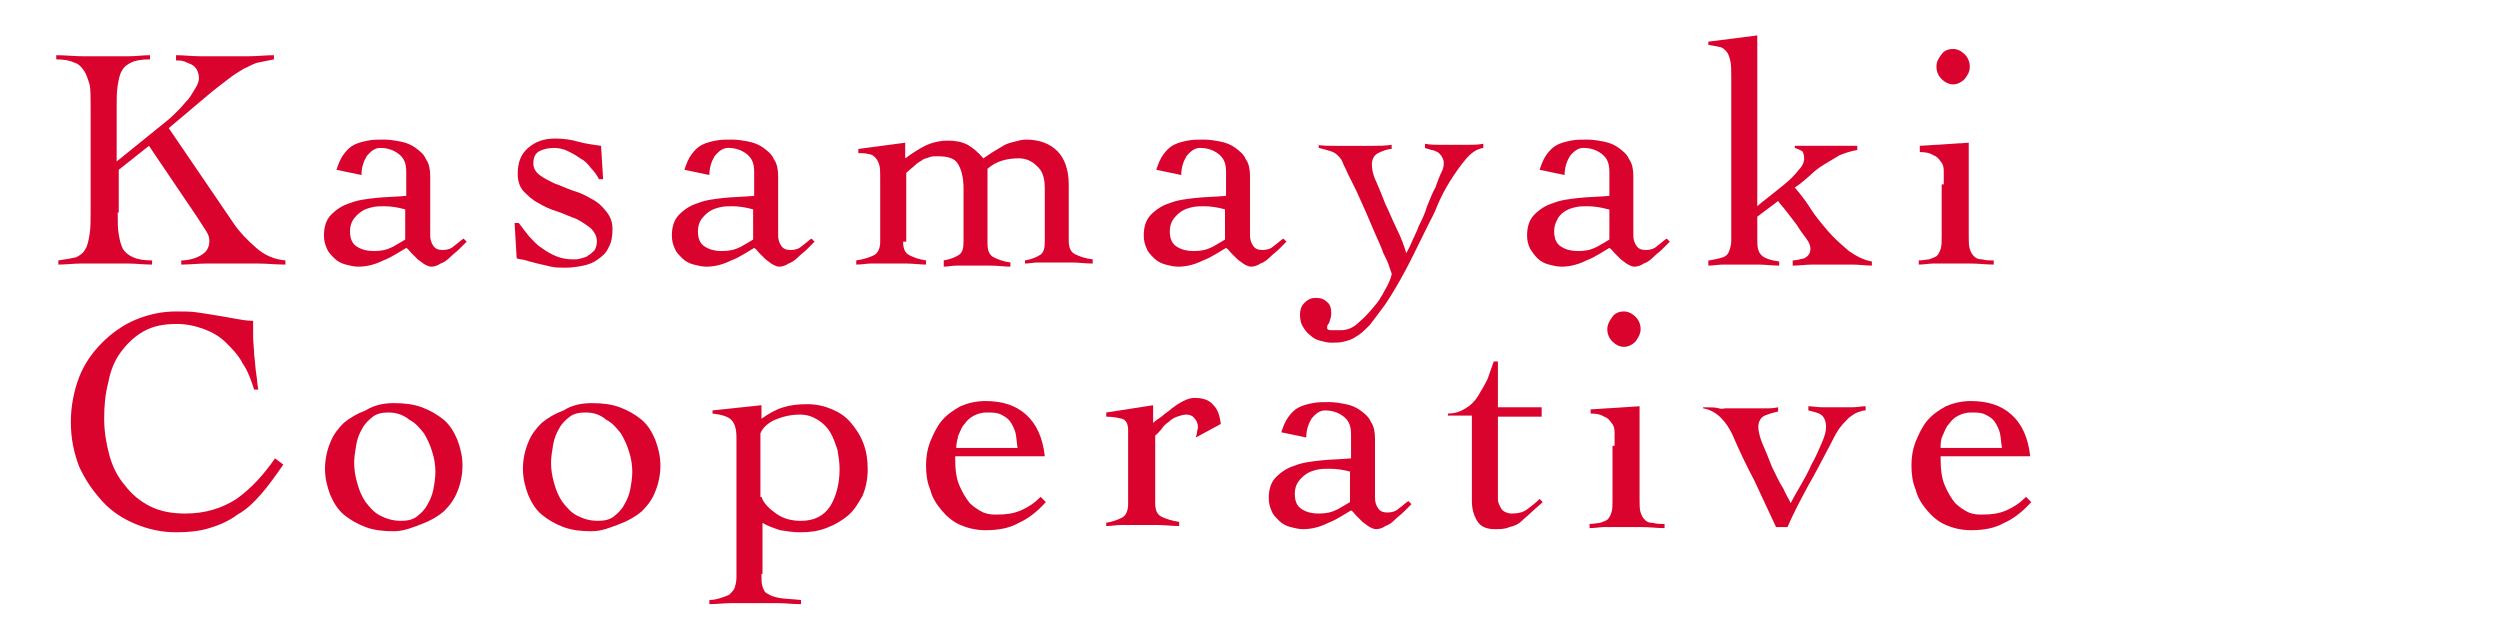 <?xml version="1.0" encoding="utf-8"?>
<!-- Generator: Adobe Illustrator 27.9.2, SVG Export Plug-In . SVG Version: 6.00 Build 0)  -->
<svg version="1.1" id="_レイヤー_2" xmlns="http://www.w3.org/2000/svg" xmlns:xlink="http://www.w3.org/1999/xlink" x="0px"
	 y="0px" viewBox="0 0 240 60" style="enable-background:new 0 0 240 60;" xml:space="preserve">
<style type="text/css">
	.st0{enable-background:new    ;}
	.st1{fill:#DA032E;}
</style>
<g id="design">
	<g>
		<defs>
			<rect id="SVGID_1_" width="240" height="60"/>
		</defs>
		<clipPath id="SVGID_00000003069798767900391700000016327651358728942758_">
			<use xlink:href="#SVGID_1_"  style="overflow:visible;"/>
		</clipPath>
	</g>
</g>
<g class="st0">
	<path class="st1" d="M11.3,20.4c0,0.9,0,1.6,0.1,2.1c0.1,0.6,0.2,1,0.4,1.4c0.2,0.3,0.5,0.6,1,0.8c0.4,0.2,1,0.3,1.8,0.3v0.4
		c-0.8,0-1.6-0.1-2.3-0.1c-0.8,0-1.6,0-2.3,0c-0.8,0-1.5,0-2.2,0c-0.7,0-1.5,0.1-2.2,0.1V25c0.7-0.1,1.3-0.2,1.7-0.3
		c0.4-0.2,0.7-0.4,0.9-0.8c0.2-0.3,0.3-0.8,0.4-1.4c0.1-0.6,0.1-1.3,0.1-2.1V10.2c0-0.9,0-1.6-0.1-2.1C8.4,7.5,8.3,7.1,8,6.7
		C7.8,6.4,7.5,6.1,7.1,6c-0.4-0.2-1-0.3-1.7-0.3V5.3c0.9,0,1.7,0.1,2.5,0.1c0.8,0,1.6,0,2.5,0c0.7,0,1.3,0,2,0c0.7,0,1.3-0.1,2-0.1
		v0.4C13.6,5.7,13,5.8,12.6,6c-0.4,0.2-0.7,0.4-0.9,0.8c-0.2,0.3-0.3,0.8-0.4,1.4s-0.1,1.3-0.1,2.1v5.2l4.7-3.8
		c0.4-0.3,0.8-0.7,1.2-1.1c0.4-0.4,0.7-0.8,1-1.1c0.3-0.4,0.5-0.8,0.7-1.1c0.2-0.3,0.3-0.7,0.3-0.9c0-0.3-0.1-0.6-0.2-0.8
		c-0.1-0.2-0.3-0.4-0.5-0.5c-0.2-0.1-0.5-0.2-0.7-0.3c-0.3-0.1-0.5-0.1-0.8-0.1V5.3c0.8,0,1.5,0.1,2.3,0.1c0.7,0,1.5,0,2.3,0
		c0.8,0,1.6,0,2.4,0c0.8,0,1.6-0.1,2.4-0.1v0.4c-0.5,0.1-1,0.2-1.5,0.3c-0.5,0.1-0.9,0.4-1.4,0.6c-0.5,0.3-1,0.6-1.5,1
		C21.4,8,20.7,8.5,20,9.1l-3.8,3.2l6.2,9.1c0.6,0.9,1.4,1.7,2.2,2.4c0.8,0.7,1.7,1.1,2.8,1.2v0.4c-0.9,0-1.8-0.1-2.6-0.1
		c-0.9,0-1.8,0-2.6,0c-0.8,0-1.6,0-2.4,0c-0.8,0-1.6,0.1-2.4,0.1V25c0.7,0,1.4-0.2,1.9-0.5c0.5-0.3,0.8-0.7,0.8-1.4
		c0-0.3-0.1-0.6-0.3-0.9c-0.2-0.3-0.5-0.8-0.9-1.4l-4.6-6.8l-2.9,2.3V20.4z"/>
	<path class="st1" d="M32.3,16.3c0.2-0.6,0.4-1.1,0.7-1.5c0.3-0.4,0.6-0.7,1-0.9c0.4-0.2,0.8-0.3,1.3-0.4c0.5-0.1,1-0.1,1.6-0.1
		c0.5,0,1.1,0.1,1.6,0.2c0.5,0.1,1,0.3,1.4,0.6c0.4,0.3,0.8,0.6,1,1.1c0.3,0.4,0.4,1,0.4,1.6v5.7c0,0.4,0.1,0.7,0.3,1
		c0.2,0.3,0.5,0.4,0.9,0.4c0.4,0,0.8-0.1,1.1-0.4c0.3-0.2,0.6-0.5,0.9-0.7l0.3,0.3c-0.2,0.2-0.4,0.4-0.7,0.7
		c-0.3,0.3-0.6,0.5-0.9,0.8c-0.3,0.3-0.6,0.5-0.9,0.6c-0.3,0.2-0.6,0.3-0.9,0.3c-0.2,0-0.4-0.1-0.6-0.2c-0.2-0.1-0.4-0.3-0.7-0.5
		c-0.2-0.2-0.4-0.4-0.6-0.6c-0.2-0.2-0.3-0.4-0.5-0.5c-0.7,0.4-1.4,0.9-2.2,1.2c-0.8,0.4-1.6,0.6-2.4,0.6c-0.4,0-0.8-0.1-1.2-0.2
		c-0.4-0.1-0.8-0.3-1.1-0.6c-0.3-0.3-0.6-0.6-0.7-0.9c-0.2-0.4-0.3-0.8-0.3-1.3c0-0.8,0.2-1.5,0.7-2c0.5-0.5,1.1-0.9,1.8-1.1
		c0.7-0.3,1.6-0.4,2.5-0.5c0.9-0.1,1.9-0.1,2.9-0.2v-2.3c0-0.8-0.2-1.3-0.7-1.7c-0.5-0.4-1.1-0.6-1.8-0.6c-0.5,0-0.9,0.3-1.3,0.8
		c-0.3,0.5-0.5,1.1-0.5,1.8L32.3,16.3z M38.9,20.1c-0.7-0.2-1.4-0.3-2-0.3c-0.4,0-0.8,0-1.2,0.1c-0.4,0.1-0.7,0.2-1,0.4
		c-0.3,0.2-0.6,0.5-0.8,0.8c-0.2,0.3-0.3,0.7-0.3,1.1c0,0.7,0.2,1.2,0.7,1.5c0.5,0.3,1,0.4,1.6,0.4c0.7,0,1.2-0.1,1.8-0.4
		c0.5-0.3,0.9-0.5,1.2-0.7V20.1z"/>
	<path class="st1" d="M49.4,21.4h0.4c0.3,0.4,0.6,0.8,1,1.3c0.4,0.4,0.7,0.8,1.2,1.1c0.4,0.3,0.9,0.6,1.4,0.8c0.5,0.2,1,0.3,1.6,0.3
		c0.3,0,0.5,0,0.8-0.1s0.5-0.1,0.7-0.3c0.2-0.1,0.4-0.3,0.6-0.5c0.1-0.2,0.2-0.5,0.2-0.8c0-0.5-0.2-0.9-0.6-1.3
		c-0.4-0.3-0.8-0.6-1.4-0.9c-0.6-0.2-1.2-0.5-1.8-0.7c-0.7-0.2-1.3-0.5-1.8-0.8c-0.6-0.3-1-0.7-1.4-1.1c-0.4-0.4-0.6-1-0.6-1.7
		c0-1.1,0.3-1.9,1-2.5c0.7-0.6,1.5-0.9,2.6-0.9c0.8,0,1.5,0.1,2.2,0.3c0.7,0.2,1.5,0.3,2.2,0.4l0.2,3.2h-0.4
		c-0.2-0.4-0.5-0.8-0.8-1.1c-0.3-0.4-0.6-0.7-1-0.9c-0.4-0.3-0.8-0.5-1.2-0.7c-0.4-0.2-0.9-0.3-1.3-0.3c-0.5,0-1,0.1-1.4,0.3
		c-0.4,0.2-0.6,0.6-0.6,1.2c0,0.4,0.2,0.8,0.6,1.1c0.4,0.3,0.8,0.5,1.4,0.8c0.6,0.2,1.2,0.5,1.8,0.7c0.7,0.2,1.3,0.5,1.8,0.8
		c0.6,0.3,1,0.7,1.4,1.2c0.4,0.5,0.6,1,0.6,1.7c0,0.7-0.1,1.3-0.4,1.8c-0.2,0.5-0.6,0.8-1,1.1c-0.4,0.3-0.9,0.5-1.4,0.6
		c-0.5,0.1-1.1,0.2-1.7,0.2c-0.5,0-1,0-1.4-0.1s-0.9-0.2-1.3-0.3c-0.4-0.1-0.8-0.2-1.1-0.3c-0.3-0.1-0.7-0.1-0.9-0.2L49.4,21.4z"/>
	<path class="st1" d="M65.7,16.3c0.2-0.6,0.4-1.1,0.7-1.5c0.3-0.4,0.6-0.7,1-0.9c0.4-0.2,0.8-0.3,1.3-0.4c0.5-0.1,1-0.1,1.6-0.1
		c0.5,0,1.1,0.1,1.6,0.2c0.5,0.1,1,0.3,1.4,0.6c0.4,0.3,0.8,0.6,1,1.1c0.3,0.4,0.4,1,0.4,1.6v5.7c0,0.4,0.1,0.7,0.3,1
		c0.2,0.3,0.5,0.4,0.9,0.4c0.4,0,0.8-0.1,1.1-0.4c0.3-0.2,0.6-0.5,0.9-0.7l0.3,0.3c-0.2,0.2-0.4,0.4-0.7,0.7
		c-0.3,0.3-0.6,0.5-0.9,0.8c-0.3,0.3-0.6,0.5-0.9,0.6c-0.3,0.2-0.6,0.3-0.9,0.3c-0.2,0-0.4-0.1-0.6-0.2c-0.2-0.1-0.4-0.3-0.7-0.5
		c-0.2-0.2-0.4-0.4-0.6-0.6c-0.2-0.2-0.3-0.4-0.5-0.5c-0.7,0.4-1.4,0.9-2.2,1.2c-0.8,0.4-1.6,0.6-2.4,0.6c-0.4,0-0.8-0.1-1.2-0.2
		c-0.4-0.1-0.8-0.3-1.1-0.6c-0.3-0.3-0.6-0.6-0.7-0.9c-0.2-0.4-0.3-0.8-0.3-1.3c0-0.8,0.2-1.5,0.7-2c0.5-0.5,1.1-0.9,1.8-1.1
		c0.7-0.3,1.6-0.4,2.5-0.5c0.9-0.1,1.9-0.1,2.9-0.2v-2.3c0-0.8-0.2-1.3-0.7-1.7c-0.5-0.4-1.1-0.6-1.8-0.6c-0.5,0-0.9,0.3-1.3,0.8
		c-0.3,0.5-0.5,1.1-0.5,1.8L65.7,16.3z M72.3,20.1c-0.7-0.2-1.4-0.3-2-0.3c-0.4,0-0.8,0-1.2,0.1c-0.4,0.1-0.7,0.2-1,0.4
		c-0.3,0.2-0.6,0.5-0.8,0.8c-0.2,0.3-0.3,0.7-0.3,1.1c0,0.7,0.2,1.2,0.7,1.5c0.5,0.3,1,0.4,1.6,0.4c0.7,0,1.2-0.1,1.8-0.4
		c0.5-0.3,0.9-0.5,1.2-0.7V20.1z"/>
	<path class="st1" d="M86.7,23.2c0,0.7,0.2,1.1,0.6,1.3c0.4,0.2,0.9,0.4,1.6,0.5v0.4c-0.6,0-1.2-0.1-1.9-0.1c-0.7,0-1.3,0-2,0
		c-0.5,0-0.9,0-1.4,0c-0.4,0-0.9,0.1-1.4,0.1V25c0.7-0.1,1.3-0.3,1.7-0.5c0.4-0.2,0.6-0.7,0.6-1.3v-6.2c0-0.5,0-0.9-0.1-1.2
		c-0.1-0.3-0.2-0.5-0.4-0.7c-0.2-0.2-0.4-0.3-0.6-0.3c-0.3-0.1-0.6-0.1-1-0.1v-0.4l4.5-0.6v1.5c0.7-0.5,1.3-0.9,1.9-1.2
		c0.6-0.3,1.4-0.5,2.2-0.5c0.7,0,1.3,0.1,1.9,0.4c0.5,0.3,1,0.7,1.5,1.3c0.3-0.2,0.6-0.4,0.9-0.6c0.3-0.2,0.7-0.4,1-0.6
		c0.3-0.2,0.7-0.3,1.1-0.4c0.4-0.1,0.7-0.2,1.1-0.2c1.3,0,2.3,0.4,3,1.1c0.7,0.7,1.1,1.8,1.1,3.2v5.4c0,0.7,0.2,1.1,0.6,1.3
		c0.4,0.2,0.9,0.4,1.7,0.5v0.4c-0.7,0-1.3-0.1-2-0.1c-0.7,0-1.4,0-2,0c-0.5,0-0.9,0-1.3,0c-0.4,0-0.8,0.1-1.2,0.1V25
		c0.6-0.1,1.1-0.3,1.4-0.5c0.4-0.2,0.5-0.7,0.5-1.3v-5.1c0-1-0.2-1.7-0.8-2.2c-0.5-0.5-1.1-0.7-1.7-0.7c-1.2,0-2.2,0.3-3,1v7.2
		c0,0.7,0.2,1.1,0.6,1.3c0.4,0.2,0.9,0.4,1.6,0.5v0.4c-0.6,0-1.2-0.1-1.9-0.1c-0.7,0-1.3,0-2,0c-0.5,0-0.9,0-1.3,0
		c-0.4,0-0.8,0.1-1.2,0.1V25c0.6-0.1,1.1-0.3,1.4-0.5c0.4-0.2,0.5-0.7,0.5-1.3v-5.1c0-1-0.2-1.8-0.5-2.3c-0.3-0.6-1-0.8-2-0.8
		c-0.3,0-0.6,0-0.8,0.1c-0.2,0.1-0.5,0.1-0.7,0.3c-0.2,0.1-0.5,0.3-0.7,0.5c-0.2,0.2-0.5,0.4-0.8,0.7V23.2z"/>
	<path class="st1" d="M111,16.3c0.2-0.6,0.4-1.1,0.7-1.5c0.3-0.4,0.6-0.7,1-0.9c0.4-0.2,0.8-0.3,1.3-0.4c0.5-0.1,1-0.1,1.6-0.1
		c0.5,0,1.1,0.1,1.6,0.2c0.5,0.1,1,0.3,1.4,0.6c0.4,0.3,0.8,0.6,1,1.1c0.3,0.4,0.4,1,0.4,1.6v5.7c0,0.4,0.1,0.7,0.3,1
		c0.2,0.3,0.5,0.4,0.9,0.4c0.4,0,0.8-0.1,1.1-0.4c0.3-0.2,0.6-0.5,0.9-0.7l0.3,0.3c-0.2,0.2-0.4,0.4-0.7,0.7
		c-0.3,0.3-0.6,0.5-0.9,0.8c-0.3,0.3-0.6,0.5-0.9,0.6c-0.3,0.2-0.6,0.3-0.9,0.3c-0.2,0-0.4-0.1-0.6-0.2c-0.2-0.1-0.4-0.3-0.7-0.5
		c-0.2-0.2-0.4-0.4-0.6-0.6c-0.2-0.2-0.3-0.4-0.5-0.5c-0.7,0.4-1.4,0.9-2.2,1.2c-0.8,0.4-1.6,0.6-2.4,0.6c-0.4,0-0.8-0.1-1.2-0.2
		c-0.4-0.1-0.8-0.3-1.1-0.6c-0.3-0.3-0.6-0.6-0.7-0.9c-0.2-0.4-0.3-0.8-0.3-1.3c0-0.8,0.2-1.5,0.7-2c0.5-0.5,1.1-0.9,1.8-1.1
		c0.7-0.3,1.6-0.4,2.5-0.5c0.9-0.1,1.9-0.1,2.9-0.2v-2.3c0-0.8-0.2-1.3-0.7-1.7c-0.5-0.4-1.1-0.6-1.8-0.6c-0.5,0-0.9,0.3-1.3,0.8
		c-0.3,0.5-0.5,1.1-0.5,1.8L111,16.3z M117.6,20.1c-0.7-0.2-1.4-0.3-2-0.3c-0.4,0-0.8,0-1.2,0.1c-0.4,0.1-0.7,0.2-1,0.4
		c-0.3,0.2-0.6,0.5-0.8,0.8c-0.2,0.3-0.3,0.7-0.3,1.1c0,0.7,0.2,1.2,0.7,1.5c0.5,0.3,1,0.4,1.6,0.4c0.7,0,1.2-0.1,1.8-0.4
		c0.5-0.3,0.9-0.5,1.2-0.7V20.1z"/>
	<path class="st1" d="M126.4,13.9c0.6,0.1,1.2,0.1,1.7,0.1c0.5,0,1.1,0,1.7,0c0.6,0,1.2,0,1.9,0c0.6,0,1.3,0,1.9-0.1v0.4
		c-0.4,0-0.9,0.2-1.3,0.4c-0.4,0.2-0.6,0.6-0.6,1.1c0,0.4,0.1,1,0.4,1.6c0.3,0.7,0.6,1.4,0.9,2.2c0.4,0.8,0.7,1.6,1.1,2.4
		c0.4,0.8,0.7,1.6,0.9,2.3c0.1-0.2,0.3-0.5,0.5-1s0.5-1,0.7-1.6c0.3-0.6,0.6-1.2,0.8-1.9c0.3-0.7,0.5-1.3,0.8-1.8
		c0.2-0.6,0.4-1.1,0.6-1.5c0.2-0.4,0.2-0.7,0.2-0.9c0-0.2-0.1-0.4-0.2-0.6c-0.1-0.1-0.2-0.3-0.4-0.4c-0.2-0.1-0.4-0.2-0.6-0.2
		c-0.2-0.1-0.4-0.1-0.6-0.2v-0.4c0.5,0.1,0.9,0.1,1.4,0.1c0.5,0,0.9,0,1.4,0c0.5,0,0.9,0,1.4,0c0.4,0,0.9,0,1.4-0.1v0.4
		c-0.6,0.1-1.1,0.4-1.7,1.1c-0.5,0.6-1,1.3-1.5,2.1s-0.9,1.6-1.2,2.3c-0.3,0.8-0.6,1.3-0.8,1.7c-0.9,1.8-1.6,3.3-2.3,4.6
		c-0.7,1.3-1.3,2.3-1.9,3.2c-0.6,0.8-1.1,1.5-1.5,2c-0.5,0.5-0.9,0.9-1.3,1.1c-0.4,0.3-0.8,0.4-1.2,0.5c-0.4,0.1-0.8,0.1-1.2,0.1
		c-0.4,0-0.7-0.1-1.1-0.2c-0.4-0.1-0.7-0.3-0.9-0.5c-0.3-0.2-0.5-0.5-0.7-0.8c-0.2-0.3-0.3-0.7-0.3-1.2c0-0.4,0.1-0.8,0.4-1.1
		c0.3-0.3,0.6-0.5,1.1-0.5c0.5,0,0.8,0.1,1.1,0.4c0.3,0.2,0.4,0.6,0.4,1.1c0,0.3-0.1,0.6-0.2,0.9c-0.2,0.2-0.2,0.4-0.2,0.5
		c0,0.1,0.1,0.2,0.4,0.2s0.6,0,0.9,0c0.6,0,1.2-0.2,1.8-0.8c0.6-0.5,1.1-1.1,1.6-1.7c0.5-0.6,0.8-1.3,1.1-1.8c0.3-0.6,0.4-1,0.4-1.1
		c0-0.1-0.1-0.3-0.2-0.6c-0.1-0.4-0.3-0.8-0.6-1.4c-0.2-0.6-0.5-1.2-0.8-1.9c-0.3-0.7-0.6-1.4-0.9-2.1c-0.3-0.7-0.6-1.3-0.9-2
		c-0.3-0.6-0.6-1.2-0.8-1.6c-0.2-0.5-0.4-0.8-0.5-1.1c-0.1-0.3-0.3-0.5-0.5-0.7c-0.2-0.2-0.4-0.3-0.7-0.4c-0.3-0.1-0.7-0.2-1.1-0.3
		V13.9z"/>
	<path class="st1" d="M147.8,16.3c0.2-0.6,0.4-1.1,0.7-1.5c0.3-0.4,0.6-0.7,1-0.9c0.4-0.2,0.8-0.3,1.3-0.4c0.5-0.1,1-0.1,1.6-0.1
		c0.5,0,1.1,0.1,1.6,0.2c0.5,0.1,1,0.3,1.4,0.6c0.4,0.3,0.8,0.6,1,1.1c0.3,0.4,0.4,1,0.4,1.6v5.7c0,0.4,0.1,0.7,0.3,1
		c0.2,0.3,0.5,0.4,0.9,0.4c0.4,0,0.8-0.1,1.1-0.4c0.3-0.2,0.6-0.5,0.9-0.7l0.3,0.3c-0.2,0.2-0.4,0.4-0.7,0.7
		c-0.3,0.3-0.6,0.5-0.9,0.8c-0.3,0.3-0.6,0.5-0.9,0.6c-0.3,0.2-0.6,0.3-0.9,0.3c-0.2,0-0.4-0.1-0.6-0.2c-0.2-0.1-0.4-0.3-0.7-0.5
		c-0.2-0.2-0.4-0.4-0.6-0.6c-0.2-0.2-0.3-0.4-0.5-0.5c-0.7,0.4-1.4,0.9-2.2,1.2c-0.8,0.4-1.6,0.6-2.4,0.6c-0.4,0-0.8-0.1-1.2-0.2
		c-0.4-0.1-0.8-0.3-1.1-0.6c-0.3-0.3-0.5-0.6-0.7-0.9c-0.2-0.4-0.3-0.8-0.3-1.3c0-0.8,0.2-1.5,0.7-2c0.5-0.5,1.1-0.9,1.8-1.1
		c0.7-0.3,1.6-0.4,2.5-0.5c0.9-0.1,1.9-0.1,2.9-0.2v-2.3c0-0.8-0.2-1.3-0.7-1.7c-0.5-0.4-1.1-0.6-1.8-0.6c-0.5,0-0.9,0.3-1.3,0.8
		c-0.3,0.5-0.5,1.1-0.5,1.8L147.8,16.3z M154.4,20.1c-0.7-0.2-1.4-0.3-2-0.3c-0.4,0-0.8,0-1.2,0.1c-0.4,0.1-0.7,0.2-1,0.4
		c-0.3,0.2-0.6,0.5-0.7,0.8c-0.2,0.3-0.3,0.7-0.3,1.1c0,0.7,0.2,1.2,0.7,1.5c0.5,0.3,1,0.4,1.6,0.4c0.7,0,1.2-0.1,1.8-0.4
		c0.5-0.3,0.9-0.5,1.2-0.7V20.1z"/>
	<path class="st1" d="M164.1,25c0.6-0.1,1-0.2,1.3-0.3c0.3-0.1,0.5-0.3,0.6-0.6c0.1-0.3,0.2-0.6,0.2-1c0-0.4,0-0.9,0-1.5V7.3
		c0-0.6,0-1.1-0.1-1.5c-0.1-0.4-0.2-0.7-0.4-0.9c-0.2-0.2-0.4-0.4-0.7-0.4c-0.3-0.1-0.6-0.1-1-0.2V4l4.7-0.6v16.4
		c0.2-0.2,0.6-0.5,1.1-0.9c0.5-0.4,1-0.8,1.5-1.2c0.5-0.4,1-0.9,1.3-1.3c0.4-0.4,0.6-0.8,0.6-1.2c0-0.3-0.1-0.6-0.2-0.7
		c-0.2-0.1-0.4-0.2-0.7-0.3V14h6v0.4c-0.6,0.1-1.2,0.3-1.7,0.5c-0.5,0.3-1,0.6-1.5,0.9c-0.5,0.3-1,0.7-1.4,1.1
		c-0.5,0.4-0.9,0.8-1.4,1.1c0.5,0.6,1,1.2,1.5,2c0.5,0.8,1.1,1.5,1.7,2.2c0.6,0.7,1.3,1.3,2,1.9c0.7,0.5,1.5,0.9,2.2,1v0.4
		c-0.6,0-1.2-0.1-1.9-0.1c-0.6,0-1.2,0-1.9,0c-0.7,0-1.3,0-1.9,0c-0.6,0-1.3,0.1-1.9,0.1V25c0.3,0,0.7-0.1,1.1-0.2
		c0.4-0.2,0.6-0.5,0.6-0.9c0-0.3-0.1-0.6-0.4-1c-0.3-0.4-0.6-0.8-0.9-1.3c-0.3-0.4-0.7-0.9-1-1.3c-0.3-0.4-0.6-0.7-0.8-1l-2,1.5v2.3
		c0,0.7,0.1,1.1,0.4,1.4c0.3,0.3,0.9,0.5,1.7,0.6v0.4c-0.7,0-1.3-0.1-2-0.1c-0.7,0-1.3,0-2,0c-0.5,0-0.9,0-1.4,0
		c-0.4,0-0.9,0.1-1.4,0.1V25z"/>
	<path class="st1" d="M186.6,17.7c0-0.5,0-0.9,0-1.3c0-0.4-0.1-0.7-0.3-0.9c-0.2-0.3-0.4-0.5-0.7-0.6c-0.3-0.2-0.7-0.3-1.3-0.3V14
		l4.7-0.3v9c0,0.5,0,0.9,0.1,1.2c0.1,0.3,0.2,0.5,0.4,0.7c0.2,0.2,0.4,0.3,0.8,0.3c0.3,0.1,0.7,0.1,1.1,0.1v0.4
		c-0.7,0-1.4-0.1-2.2-0.1c-0.7,0-1.4,0-2.2,0c-0.5,0-0.9,0-1.4,0c-0.4,0-0.9,0.1-1.4,0.1V25c0.4,0,0.8-0.1,1-0.1
		c0.3-0.1,0.5-0.2,0.7-0.3c0.2-0.2,0.3-0.4,0.4-0.7c0.1-0.3,0.1-0.7,0.1-1.2V17.7z M187.5,4.7c0.4,0,0.8,0.2,1.1,0.5
		c0.3,0.3,0.5,0.7,0.5,1.2s-0.2,0.8-0.5,1.2c-0.3,0.3-0.7,0.5-1.1,0.5c-0.4,0-0.8-0.2-1.1-0.5c-0.3-0.3-0.5-0.7-0.5-1.2
		s0.2-0.8,0.5-1.2C186.6,4.9,187,4.7,187.5,4.7z"/>
	<path class="st1" d="M24.4,37.4c-0.3-0.9-0.6-1.8-1.1-2.5c-0.4-0.8-1-1.4-1.6-2c-0.6-0.6-1.3-1-2.1-1.3c-0.8-0.3-1.7-0.5-2.6-0.5
		c-1.3,0-2.3,0.2-3.2,0.7c-0.9,0.5-1.6,1.2-2.2,2c-0.6,0.8-1,1.8-1.2,2.9c-0.3,1.1-0.4,2.3-0.4,3.5s0.2,2.4,0.5,3.5
		c0.3,1.1,0.8,2.1,1.5,2.9c0.6,0.8,1.4,1.5,2.4,2c1,0.5,2.1,0.7,3.4,0.7c1.9,0,3.5-0.5,4.9-1.4c1.4-1,2.6-2.3,3.7-3.9l0.8,0.6
		c-0.7,1-1.4,2-2.1,2.8s-1.4,1.5-2.3,2c-0.8,0.6-1.7,1-2.7,1.3c-1,0.3-2,0.4-3.2,0.4c-1.4,0-2.7-0.3-3.9-0.8
		c-1.2-0.5-2.3-1.2-3.2-2.2s-1.6-2-2.2-3.3c-0.5-1.3-0.8-2.7-0.8-4.3c0-1.5,0.3-3,0.8-4.3c0.5-1.3,1.3-2.4,2.2-3.3
		c0.9-0.9,2-1.7,3.2-2.2c1.2-0.5,2.5-0.8,3.9-0.8c0.8,0,1.5,0,2.1,0.1c0.7,0.1,1.3,0.2,1.9,0.3c0.6,0.1,1.2,0.2,1.7,0.3
		c0.6,0.1,1.1,0.2,1.7,0.2c0,0.4,0,0.9,0,1.5c0,0.6,0.1,1.2,0.1,1.8c0.1,0.6,0.1,1.2,0.2,1.8c0.1,0.6,0.1,1.1,0.2,1.5H24.4z"/>
	<path class="st1" d="M37.8,38.7c1,0,1.9,0.1,2.7,0.4c0.8,0.3,1.5,0.7,2.1,1.2c0.6,0.5,1,1.2,1.3,1.9c0.3,0.8,0.5,1.6,0.5,2.5
		c0,0.9-0.2,1.8-0.5,2.5c-0.3,0.8-0.8,1.4-1.3,1.9c-0.6,0.5-1.3,0.9-2.1,1.2S38.8,51,37.8,51s-1.9-0.1-2.7-0.4
		c-0.8-0.3-1.5-0.7-2.1-1.2c-0.6-0.5-1-1.2-1.3-1.9c-0.3-0.8-0.5-1.6-0.5-2.5c0-0.9,0.2-1.8,0.5-2.5c0.3-0.8,0.8-1.4,1.3-1.9
		c0.6-0.5,1.3-0.9,2.1-1.2C35.9,38.9,36.8,38.7,37.8,38.7z M37.3,39.6c-0.6,0-1.1,0.1-1.5,0.4c-0.4,0.3-0.8,0.7-1,1.1
		c-0.3,0.5-0.5,1-0.6,1.6c-0.1,0.6-0.2,1.2-0.2,1.7c0,0.7,0.1,1.3,0.3,2c0.2,0.7,0.4,1.2,0.8,1.8c0.4,0.5,0.8,1,1.4,1.3
		c0.6,0.3,1.2,0.5,2,0.5c0.6,0,1.1-0.1,1.5-0.4c0.4-0.3,0.8-0.7,1-1.1c0.3-0.5,0.5-1,0.6-1.5s0.2-1.2,0.2-1.7c0-0.6-0.1-1.3-0.3-1.9
		c-0.2-0.7-0.5-1.3-0.8-1.8c-0.4-0.5-0.8-1-1.4-1.3C38.7,39.8,38,39.6,37.3,39.6z"/>
	<path class="st1" d="M56.8,38.7c1,0,1.9,0.1,2.7,0.4c0.8,0.3,1.5,0.7,2.1,1.2c0.6,0.5,1,1.2,1.3,1.9c0.3,0.8,0.5,1.6,0.5,2.5
		c0,0.9-0.2,1.8-0.5,2.5c-0.3,0.8-0.8,1.4-1.3,1.9c-0.6,0.5-1.3,0.9-2.1,1.2S57.8,51,56.8,51s-1.9-0.1-2.7-0.4
		c-0.8-0.3-1.5-0.7-2.1-1.2c-0.6-0.5-1-1.2-1.3-1.9c-0.3-0.8-0.5-1.6-0.5-2.5c0-0.9,0.2-1.8,0.5-2.5c0.3-0.8,0.8-1.4,1.3-1.9
		c0.6-0.5,1.3-0.9,2.1-1.2C54.9,38.9,55.8,38.7,56.8,38.7z M56.2,39.6c-0.6,0-1.1,0.1-1.5,0.4c-0.4,0.3-0.8,0.7-1,1.1
		c-0.3,0.5-0.5,1-0.6,1.6c-0.1,0.6-0.2,1.2-0.2,1.7c0,0.7,0.1,1.3,0.3,2c0.2,0.7,0.4,1.2,0.8,1.8c0.4,0.5,0.8,1,1.4,1.3
		c0.6,0.3,1.2,0.5,2,0.5c0.6,0,1.1-0.1,1.5-0.4c0.4-0.3,0.8-0.7,1-1.1c0.3-0.5,0.5-1,0.6-1.5s0.2-1.2,0.2-1.7c0-0.6-0.1-1.3-0.3-1.9
		c-0.2-0.7-0.5-1.3-0.8-1.8c-0.4-0.5-0.8-1-1.4-1.3C57.6,39.8,57,39.6,56.2,39.6z"/>
	<path class="st1" d="M73.1,55.1c0,0.5,0,0.9,0.1,1.2c0.1,0.3,0.2,0.6,0.5,0.7c0.3,0.2,0.6,0.3,1.1,0.4c0.5,0.1,1.2,0.1,2.1,0.2v0.4
		c-0.8,0-1.5-0.1-2.3-0.1c-0.8,0-1.5,0-2.3,0c-0.7,0-1.4,0-2.1,0c-0.7,0-1.4,0.1-2.1,0.1v-0.4c0.4,0,0.8-0.1,1.1-0.2
		c0.3-0.1,0.6-0.2,0.8-0.3c0.2-0.2,0.4-0.4,0.5-0.6c0.1-0.3,0.2-0.6,0.2-1.1V42c0-0.9-0.2-1.4-0.5-1.7s-0.9-0.5-1.8-0.6v-0.3
		l4.7-0.5v1.3c0.7-0.5,1.4-0.9,2.1-1.1c0.6-0.2,1.4-0.3,2.3-0.3c0.9,0,1.7,0.2,2.4,0.5c0.7,0.3,1.3,0.7,1.8,1.3
		c0.5,0.6,0.9,1.2,1.2,2c0.3,0.8,0.4,1.6,0.4,2.5c0,0.9-0.2,1.8-0.5,2.5c-0.4,0.7-0.8,1.4-1.4,1.9c-0.6,0.5-1.3,0.9-2.1,1.2
		c-0.8,0.3-1.6,0.4-2.5,0.4c-0.6,0-1.3-0.1-1.9-0.2c-0.6-0.2-1.2-0.4-1.7-0.7V55.1z M73.1,47.7c0.2,0.6,0.7,1.1,1.4,1.6
		c0.7,0.5,1.5,0.7,2.4,0.7c1.3,0,2.2-0.5,2.8-1.4c0.6-1,0.9-2.2,0.9-3.6c0-0.6-0.1-1.2-0.2-1.8c-0.2-0.6-0.4-1.2-0.7-1.7
		c-0.3-0.5-0.7-0.9-1.2-1.2c-0.5-0.3-1-0.5-1.7-0.5c-0.9,0-1.7,0.2-2.4,0.5c-0.7,0.3-1.2,0.8-1.4,1.3V47.7z"/>
	<path class="st1" d="M91.7,44c0,1.1,0.1,1.9,0.4,2.6c0.3,0.7,0.6,1.2,1,1.7c0.4,0.4,0.9,0.7,1.3,0.9c0.5,0.2,0.9,0.2,1.3,0.2
		c0.9,0,1.6-0.1,2.3-0.4c0.7-0.3,1.3-0.7,1.9-1.3l0.5,0.5c-0.8,0.9-1.7,1.6-2.6,2c-0.9,0.5-1.9,0.7-3.2,0.7c-0.9,0-1.7-0.2-2.4-0.5
		c-0.7-0.3-1.3-0.8-1.8-1.4c-0.5-0.6-0.9-1.2-1.1-2c-0.3-0.7-0.4-1.5-0.4-2.3c0-0.8,0.1-1.5,0.4-2.3c0.3-0.7,0.6-1.4,1.1-2
		c0.5-0.6,1.1-1,1.8-1.4c0.7-0.3,1.5-0.5,2.4-0.5c1.6,0,2.9,0.4,3.9,1.3c1,0.9,1.6,2.2,1.8,4H91.7z M97.7,43.1
		c-0.1-0.6-0.1-1-0.2-1.5c-0.1-0.4-0.3-0.8-0.5-1.1c-0.2-0.3-0.5-0.5-0.9-0.7c-0.4-0.2-0.8-0.2-1.4-0.2c-0.4,0-0.8,0.1-1.2,0.3
		c-0.4,0.2-0.7,0.5-0.9,0.8c-0.3,0.3-0.4,0.7-0.6,1.1c-0.1,0.4-0.2,0.8-0.2,1.2H97.7z"/>
	<path class="st1" d="M106.1,50.2c0.7-0.1,1.2-0.3,1.6-0.5c0.4-0.2,0.6-0.7,0.6-1.3v-7.1c0-0.6-0.2-1-0.6-1.1
		c-0.4-0.1-0.9-0.2-1.5-0.2v-0.4l4.5-0.7v1.7c0.2-0.2,0.5-0.4,0.8-0.6c0.3-0.3,0.7-0.5,1-0.8c0.4-0.3,0.7-0.5,1.1-0.7
		c0.4-0.2,0.7-0.3,1.1-0.3c0.8,0,1.4,0.2,1.8,0.7c0.4,0.4,0.6,1,0.7,1.8l-2.4,1.3c0-0.1,0.1-0.3,0.1-0.4c0-0.2,0.1-0.4,0.1-0.6
		c0-0.3-0.1-0.6-0.3-0.8c-0.2-0.3-0.5-0.4-0.8-0.4c-0.3,0-0.6,0.1-0.9,0.2c-0.3,0.1-0.6,0.3-0.8,0.5c-0.3,0.2-0.5,0.4-0.7,0.7
		c-0.2,0.2-0.4,0.5-0.6,0.6v6.5c0,0.7,0.2,1.1,0.6,1.3c0.4,0.2,1,0.4,1.7,0.5v0.4c-0.7,0-1.4-0.1-2.1-0.1c-0.7,0-1.4,0-2.1,0
		c-0.5,0-0.9,0-1.4,0c-0.4,0-0.9,0.1-1.4,0.1V50.2z"/>
	<path class="st1" d="M123,41.5c0.2-0.6,0.4-1.1,0.7-1.5c0.3-0.4,0.6-0.7,1-0.9c0.4-0.2,0.8-0.3,1.3-0.4c0.5-0.1,1-0.1,1.6-0.1
		c0.5,0,1.1,0.1,1.6,0.2c0.5,0.1,1,0.3,1.4,0.6c0.4,0.3,0.8,0.6,1,1.1c0.3,0.4,0.4,1,0.4,1.6v5.7c0,0.4,0.1,0.7,0.3,1
		c0.2,0.3,0.5,0.4,0.9,0.4c0.4,0,0.8-0.1,1.1-0.4c0.3-0.2,0.6-0.5,0.9-0.7l0.3,0.3c-0.2,0.2-0.4,0.4-0.7,0.7
		c-0.3,0.3-0.6,0.5-0.9,0.8c-0.3,0.3-0.6,0.5-0.9,0.6c-0.3,0.2-0.6,0.3-0.9,0.3c-0.2,0-0.4-0.1-0.6-0.2c-0.2-0.1-0.4-0.3-0.7-0.5
		c-0.2-0.2-0.4-0.4-0.6-0.6c-0.2-0.2-0.3-0.4-0.5-0.5c-0.7,0.4-1.4,0.9-2.2,1.2c-0.8,0.4-1.6,0.6-2.4,0.6c-0.4,0-0.8-0.1-1.2-0.2
		c-0.4-0.1-0.8-0.3-1.1-0.6c-0.3-0.3-0.6-0.6-0.7-0.9c-0.2-0.4-0.3-0.8-0.3-1.3c0-0.8,0.2-1.5,0.7-2c0.5-0.5,1.1-0.9,1.8-1.1
		c0.7-0.3,1.6-0.4,2.5-0.5c0.9-0.1,1.9-0.1,2.9-0.2v-2.3c0-0.8-0.2-1.3-0.7-1.7c-0.5-0.4-1.1-0.6-1.8-0.6c-0.5,0-0.9,0.3-1.3,0.8
		c-0.3,0.5-0.5,1.1-0.5,1.8L123,41.5z M129.7,45.3c-0.7-0.2-1.4-0.3-2.1-0.3c-0.4,0-0.8,0-1.2,0.1c-0.4,0.1-0.7,0.2-1,0.4
		c-0.3,0.2-0.6,0.5-0.8,0.8c-0.2,0.3-0.3,0.7-0.3,1.1c0,0.7,0.2,1.2,0.7,1.5c0.5,0.3,1,0.4,1.6,0.4c0.7,0,1.2-0.1,1.8-0.4
		c0.5-0.3,0.9-0.5,1.2-0.7V45.3z"/>
	<path class="st1" d="M139,40.2v-0.5c0.7,0,1.2-0.2,1.7-0.5c0.5-0.3,0.9-0.7,1.2-1.2c0.3-0.5,0.6-1,0.9-1.6c0.2-0.6,0.4-1.1,0.6-1.7
		h0.4v4.4h4.2v0.9h-4.2v7.1c0,0.3,0,0.5,0,0.8c0,0.3,0.1,0.5,0.2,0.7c0.1,0.2,0.2,0.4,0.4,0.5c0.2,0.1,0.4,0.2,0.7,0.2
		c0.6,0,1.1-0.1,1.5-0.4c0.4-0.3,0.8-0.6,1.2-1l0.3,0.3c-0.3,0.3-0.7,0.6-1,0.9c-0.3,0.3-0.7,0.6-1,0.9s-0.7,0.5-1.2,0.6
		c-0.4,0.2-0.9,0.2-1.4,0.2c-0.9,0-1.4-0.3-1.7-0.8c-0.3-0.5-0.5-1.1-0.5-1.9v-8.2H139z"/>
	<path class="st1" d="M155,42.8c0-0.5,0-0.9,0-1.3c0-0.4-0.1-0.7-0.3-0.9c-0.2-0.3-0.4-0.5-0.7-0.6c-0.3-0.2-0.7-0.3-1.3-0.3v-0.4
		l4.7-0.3v9c0,0.5,0,0.9,0.1,1.2c0.1,0.3,0.2,0.5,0.4,0.7c0.2,0.2,0.4,0.3,0.8,0.3c0.3,0.1,0.7,0.1,1.1,0.1v0.4
		c-0.7,0-1.4-0.1-2.2-0.1c-0.7,0-1.4,0-2.2,0c-0.5,0-0.9,0-1.4,0c-0.4,0-0.9,0.1-1.4,0.1v-0.4c0.4,0,0.8-0.1,1-0.1
		c0.3-0.1,0.5-0.2,0.7-0.3c0.2-0.2,0.3-0.4,0.4-0.7c0.1-0.3,0.1-0.7,0.1-1.2V42.8z M155.9,29.9c0.4,0,0.8,0.2,1.1,0.5
		c0.3,0.3,0.5,0.7,0.5,1.2c0,0.4-0.2,0.8-0.5,1.2c-0.3,0.3-0.7,0.5-1.1,0.5c-0.4,0-0.8-0.2-1.1-0.5c-0.3-0.3-0.5-0.7-0.5-1.2
		c0-0.4,0.2-0.8,0.5-1.2C155,30.1,155.4,29.9,155.9,29.9z"/>
	<path class="st1" d="M163.6,39.1c0.7,0,1.1,0,1.4,0.1s0.5,0,0.6,0h0.5c0.1,0,0.2,0,0.4,0s0.4,0,0.6,0c0.3,0,0.6,0,0.8,0
		c0.2,0,0.4,0,0.5,0h0.7c0.2,0,0.4,0,0.6,0c0.2,0,0.5,0,1-0.1v0.4c-0.4,0.1-0.8,0.2-1.3,0.4c-0.4,0.2-0.6,0.6-0.6,1.1
		c0,0.3,0.1,0.9,0.4,1.6c0.3,0.7,0.6,1.4,0.9,2.2c0.4,0.8,0.7,1.5,1.1,2.1c0.3,0.7,0.6,1.1,0.7,1.4c0.2-0.4,0.5-0.9,0.9-1.6
		c0.4-0.7,0.8-1.4,1.1-2.1c0.4-0.7,0.7-1.4,1-2.1c0.3-0.7,0.4-1.1,0.4-1.5c0-0.6-0.2-1-0.5-1.2c-0.3-0.2-0.8-0.3-1.2-0.4v-0.4
		c0.4,0,0.9,0.1,1.4,0.1c0.6,0,1.1,0,1.5,0c0.4,0,0.9,0,1.3,0c0.4,0,0.9-0.1,1.3-0.1v0.4c-0.3,0-0.5,0.1-0.8,0.2s-0.5,0.3-0.8,0.5
		c-0.3,0.3-0.6,0.6-0.9,1c-0.3,0.4-0.6,1-0.9,1.6c-0.7,1.3-1.4,2.7-2.1,3.9c-0.7,1.3-1.4,2.6-2,4h-1.1c-0.7-1.5-1.4-3-2.1-4.5
		c-0.8-1.5-1.5-3-2.1-4.4c-0.3-0.6-0.6-1.1-1.1-1.6c-0.5-0.5-1.1-0.8-1.7-0.9V39.1z"/>
	<path class="st1" d="M186.3,44c0,1.1,0.1,1.9,0.4,2.6c0.3,0.7,0.6,1.2,1,1.7c0.4,0.4,0.9,0.7,1.3,0.9c0.5,0.2,0.9,0.2,1.3,0.2
		c0.9,0,1.6-0.1,2.3-0.4c0.7-0.3,1.3-0.7,1.9-1.3l0.5,0.5c-0.8,0.9-1.7,1.6-2.6,2c-0.9,0.5-1.9,0.7-3.2,0.7c-0.9,0-1.7-0.2-2.4-0.5
		c-0.7-0.3-1.3-0.8-1.8-1.4c-0.5-0.6-0.9-1.2-1.1-2c-0.3-0.7-0.4-1.5-0.4-2.3c0-0.8,0.1-1.5,0.4-2.3c0.3-0.7,0.6-1.4,1.1-2
		c0.5-0.6,1.1-1,1.8-1.4c0.7-0.3,1.5-0.5,2.4-0.5c1.6,0,2.9,0.4,3.9,1.3c1,0.9,1.6,2.2,1.8,4H186.3z M192.2,43.1
		c-0.1-0.6-0.1-1-0.2-1.5c-0.1-0.4-0.3-0.8-0.5-1.1c-0.2-0.3-0.5-0.5-0.9-0.7c-0.4-0.2-0.8-0.2-1.4-0.2c-0.4,0-0.8,0.1-1.2,0.3
		c-0.4,0.2-0.7,0.5-0.9,0.8c-0.3,0.3-0.4,0.7-0.6,1.1s-0.2,0.8-0.2,1.2H192.2z"/>
</g>
</svg>
